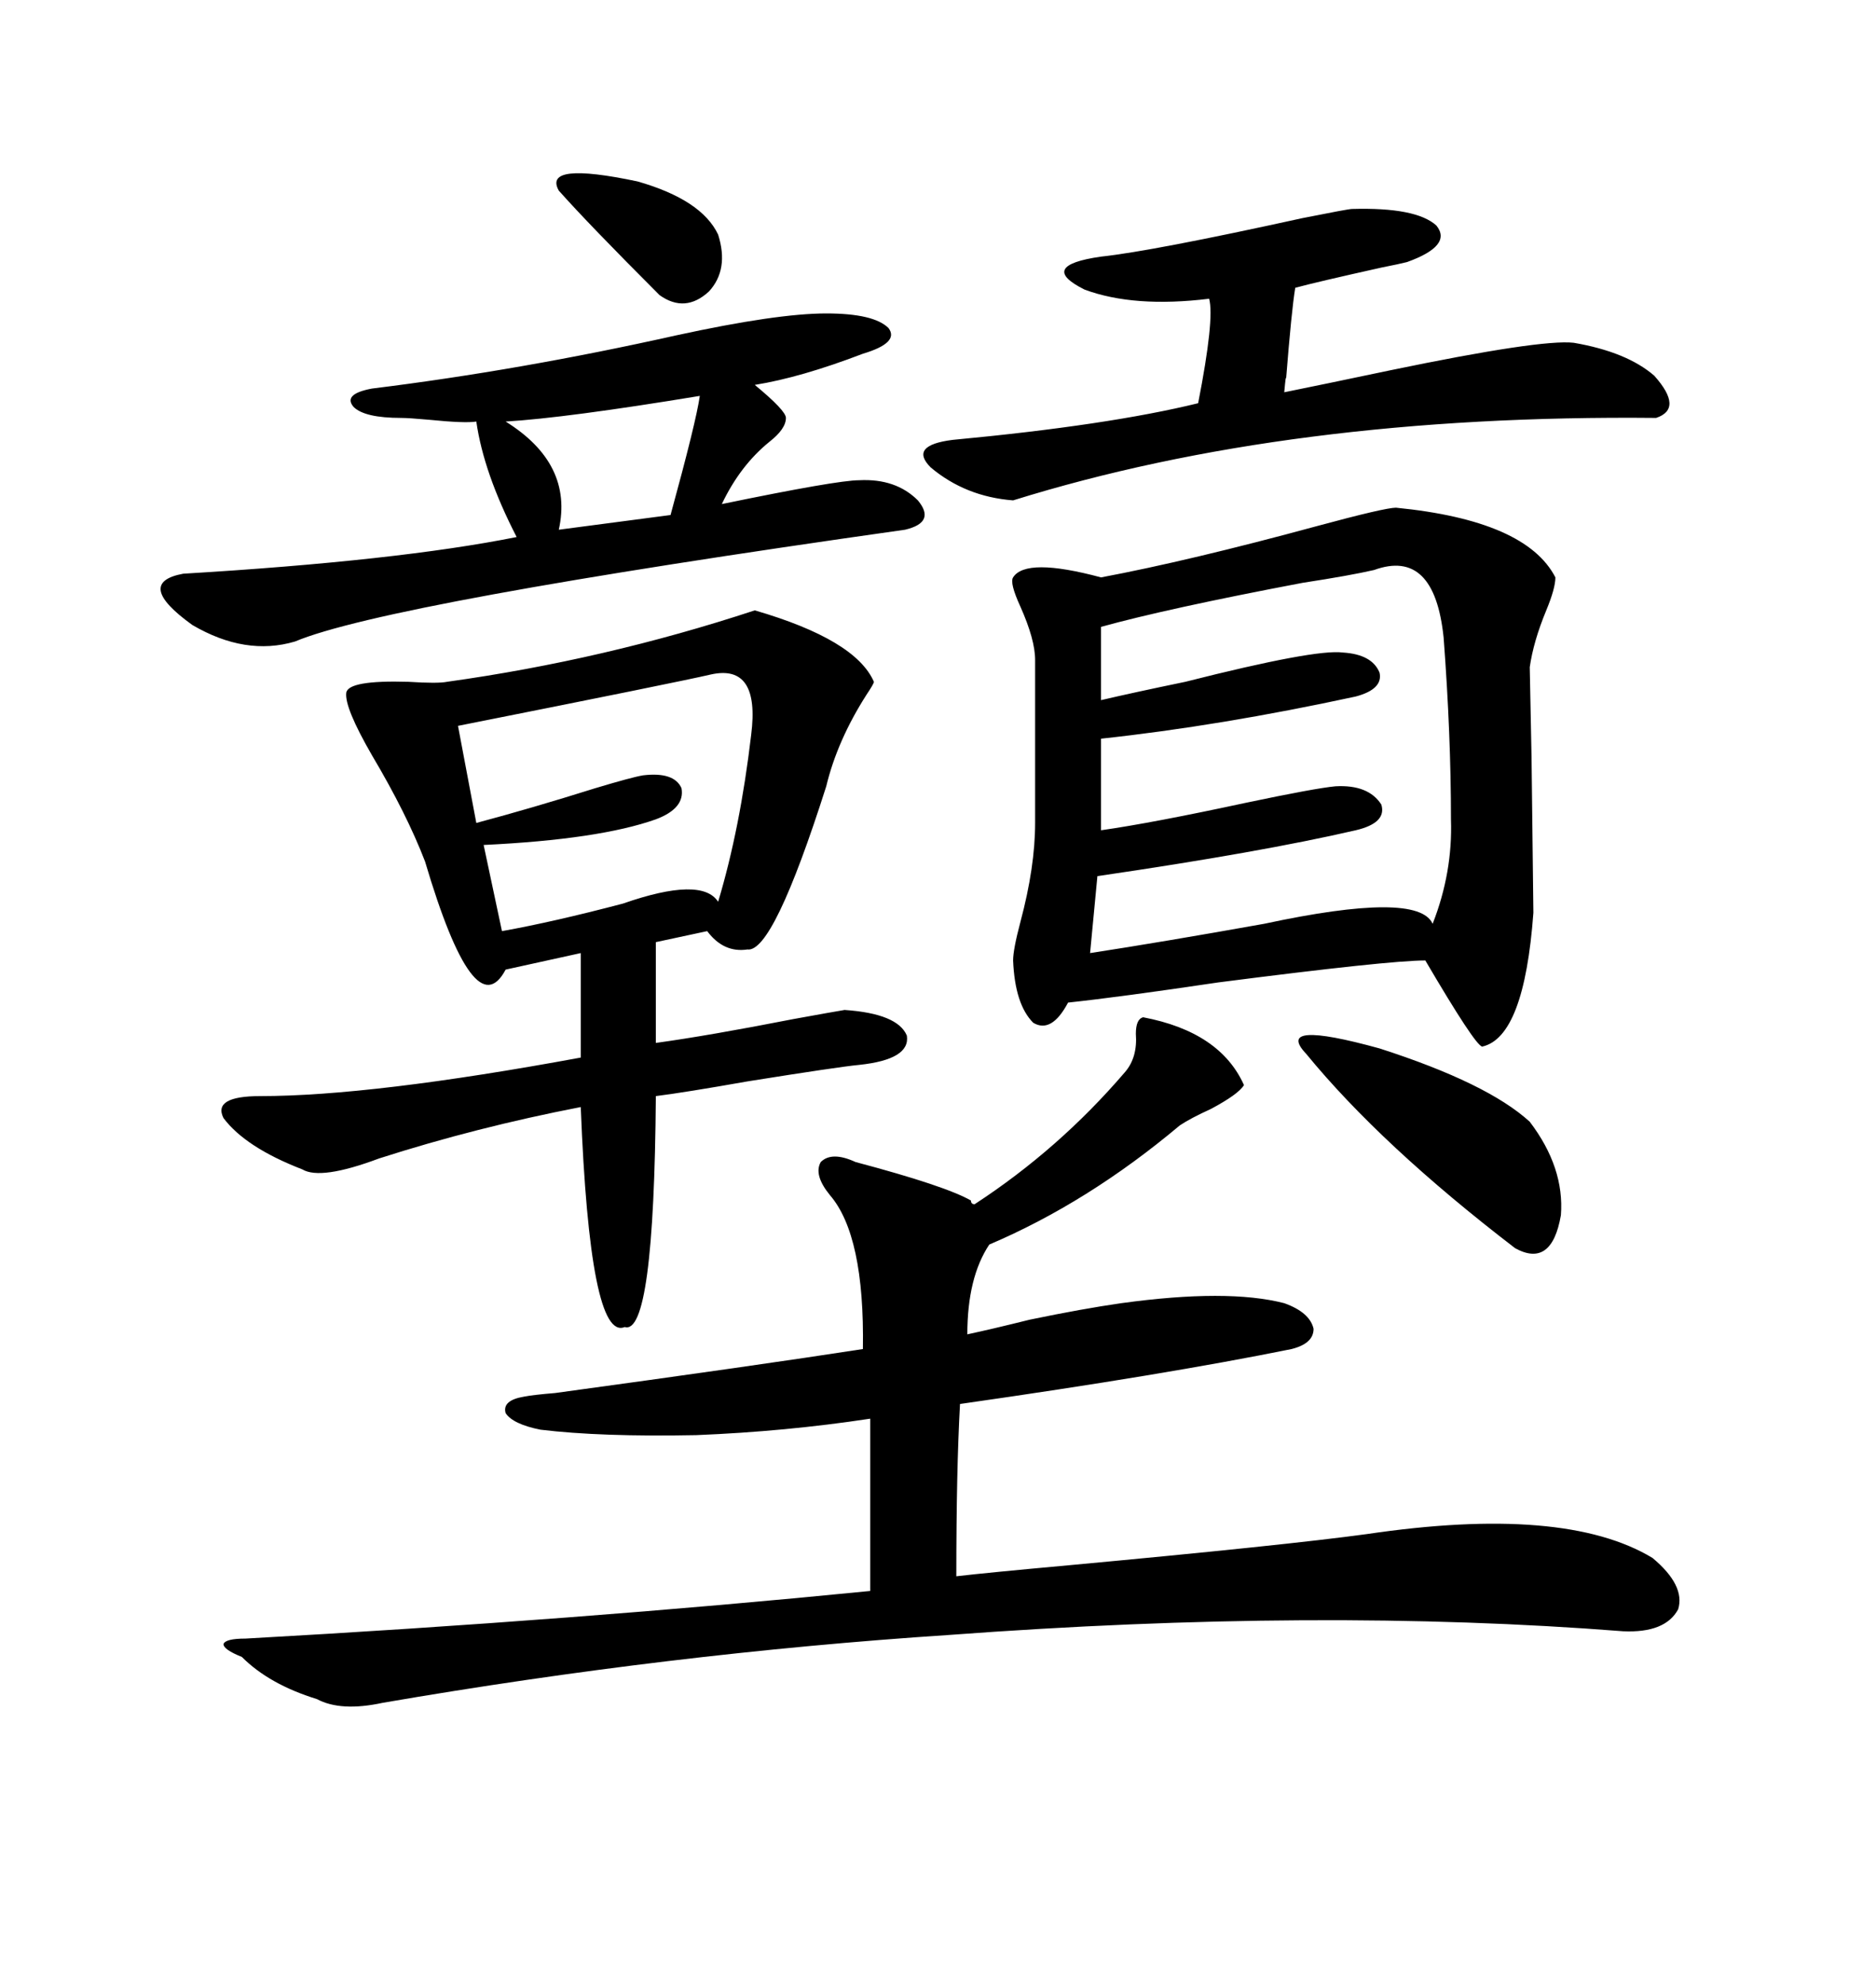 <svg xmlns="http://www.w3.org/2000/svg" xmlns:xlink="http://www.w3.org/1999/xlink" width="300" height="317.285"><path d="M223.24 81.15L223.24 81.15Q244.04 83.20 248.73 92.29L248.73 92.29Q248.73 94.04 247.27 97.56L247.27 97.56Q245.21 102.54 244.63 106.64L244.63 106.64Q244.63 106.93 244.92 121.29L244.92 121.29Q245.21 145.31 245.21 145.90L245.21 145.90Q243.75 165.82 237.01 167.29L237.01 167.29Q235.84 166.99 227.93 153.52L227.93 153.52Q222.07 153.52 194.82 157.03L194.82 157.03Q179.00 159.38 170.80 160.25L170.80 160.25Q168.16 165.23 165.23 163.48L165.23 163.48Q162.30 160.55 162.01 153.52L162.01 153.52Q162.01 151.76 163.18 147.36L163.18 147.36Q165.53 138.57 165.53 131.54L165.53 131.54L165.53 105.47Q165.53 102.25 163.18 96.97L163.18 96.97Q161.43 93.16 162.01 92.29L162.01 92.29Q164.06 89.06 176.07 92.29L176.07 92.29Q190.14 89.65 210.64 84.08L210.64 84.08Q221.48 81.15 223.24 81.15ZM136.82 185.74L136.82 185.74Q151.17 189.55 155.27 191.89L155.27 191.89Q155.27 192.48 155.86 192.48L155.86 192.48Q169.34 183.69 179.88 171.39L179.88 171.39Q181.93 169.04 181.64 165.23L181.64 165.23Q181.64 162.89 182.81 162.60L182.81 162.60Q195.12 164.94 198.93 173.44L198.93 173.44Q198.05 174.90 193.65 177.25L193.65 177.25Q190.43 178.71 188.67 179.88L188.67 179.88Q174.02 192.19 158.20 198.93L158.20 198.93Q154.69 204.20 154.69 213.28L154.69 213.28Q158.79 212.40 164.65 210.94L164.65 210.94Q173.14 209.18 179.30 208.30L179.30 208.30Q196.29 205.96 205.37 208.30L205.37 208.30Q209.47 209.77 210.06 212.40L210.06 212.40Q210.06 214.75 206.54 215.63L206.54 215.63Q186.33 219.73 153.52 224.41L153.52 224.41Q152.93 234.96 152.93 251.95L152.93 251.95Q157.91 251.37 170.80 250.20L170.80 250.20Q205.66 246.97 218.55 245.21L218.55 245.21Q250.20 240.53 264.26 249.02L264.26 249.02Q269.53 253.42 268.36 257.23L268.36 257.23Q266.31 261.04 259.57 260.74L259.57 260.74Q210.94 256.93 151.76 261.33L151.76 261.33Q107.23 264.26 61.23 272.17L61.23 272.17Q54.49 273.63 50.68 271.58L50.68 271.58Q43.07 269.24 38.67 264.84L38.67 264.84Q35.74 263.67 35.74 262.79L35.74 262.79Q36.04 261.91 39.26 261.91L39.26 261.91Q91.99 258.98 139.16 254.30L139.16 254.30L139.16 226.76Q125.68 228.81 111.33 229.39L111.33 229.39Q96.09 229.69 86.43 228.52L86.43 228.52Q82.03 227.64 80.86 225.88L80.86 225.88Q80.27 223.83 83.79 223.24L83.79 223.24Q85.25 222.95 88.77 222.66L88.77 222.66Q121.00 218.26 137.99 215.63L137.99 215.63Q138.28 197.46 132.71 191.02L132.71 191.02Q130.08 187.79 131.25 185.74L131.25 185.74Q133.01 183.98 136.82 185.74ZM120.70 97.56L120.70 97.56Q136.82 102.25 139.75 108.98L139.75 108.98Q139.75 109.28 138.57 111.04L138.57 111.04Q133.89 118.36 132.13 125.68L132.13 125.68Q123.63 152.34 119.53 151.76L119.53 151.76Q115.72 152.34 113.09 148.83L113.09 148.83L104.88 150.59L104.88 166.70Q113.38 165.53 126.86 162.89L126.86 162.89Q133.30 161.72 135.06 161.43L135.06 161.43Q143.55 162.01 145.02 165.53L145.02 165.53Q145.61 169.34 137.40 170.21L137.40 170.21Q134.18 170.51 119.53 172.85L119.53 172.85Q109.57 174.61 104.88 175.20L104.88 175.20Q104.59 213.57 99.90 212.11L99.90 212.11Q94.34 214.45 92.87 176.95L92.87 176.95Q76.17 180.18 60.64 185.16L60.64 185.16Q51.27 188.67 48.34 186.91L48.34 186.91Q39.26 183.40 35.74 178.71L35.74 178.71Q33.98 175.20 41.60 175.20L41.60 175.20Q59.47 175.20 92.87 169.04L92.87 169.04L92.87 152.34L80.86 154.98Q75.88 164.36 67.97 137.70L67.97 137.70Q65.04 130.08 59.47 120.70L59.47 120.70Q55.08 113.09 55.37 110.74L55.37 110.74Q55.66 108.69 65.33 108.98L65.33 108.98Q70.02 109.28 71.48 108.98L71.48 108.98Q96.68 105.47 120.70 97.56ZM132.13 50.10L132.13 50.10Q139.75 50.10 142.09 52.44L142.09 52.44Q143.85 54.79 137.99 56.54L137.99 56.54Q128.03 60.35 120.70 61.52L120.70 61.52Q125.68 65.63 125.68 66.80L125.68 66.80Q125.68 68.55 123.05 70.61L123.05 70.61Q118.36 74.41 115.43 80.57L115.43 80.57Q133.89 76.76 137.40 76.76L137.40 76.76Q143.26 76.46 146.78 79.98L146.78 79.98Q149.71 83.50 144.73 84.67L144.73 84.67Q61.82 96.39 47.17 102.54L47.17 102.54Q39.26 104.88 30.76 99.90L30.76 99.90Q21.39 93.16 29.30 91.70L29.30 91.70Q63.57 89.65 82.62 85.84L82.62 85.84Q77.34 75.59 76.17 67.38L76.17 67.38Q74.41 67.68 68.55 67.09L68.55 67.09Q65.33 66.80 64.16 66.80L64.16 66.80Q58.30 66.80 56.54 65.04L56.54 65.04Q54.79 62.99 59.47 62.11L59.47 62.11Q83.20 59.18 108.11 53.61L108.11 53.61Q124.22 50.10 132.13 50.10ZM219.73 91.11L219.73 91.11Q215.92 91.99 208.30 93.16L208.30 93.16Q186.62 97.27 176.07 100.20L176.07 100.20L176.07 111.91Q181.05 110.74 189.55 108.98L189.55 108.98Q210.35 103.71 214.75 104.30L214.75 104.30Q219.43 104.59 220.61 107.52L220.61 107.52Q221.19 110.16 216.80 111.33L216.80 111.33Q195.12 116.02 176.07 118.07L176.07 118.07L176.07 132.71Q184.28 131.54 199.22 128.32L199.22 128.32Q210.35 125.98 213.57 125.68L213.57 125.68Q218.85 125.39 220.90 128.61L220.90 128.61Q221.78 131.54 216.80 132.71L216.80 132.71Q201.56 136.23 175.49 140.04L175.49 140.04L174.32 152.34Q185.74 150.59 202.15 147.66L202.15 147.66Q226.76 142.38 229.10 147.66L229.10 147.66Q232.32 139.45 232.03 130.96L232.03 130.96Q232.03 117.48 230.86 101.95L230.86 101.95Q229.39 87.60 219.73 91.11ZM216.21 33.40L216.21 33.40Q226.46 33.11 229.69 36.04L229.69 36.04Q232.32 39.26 225 41.89L225 41.89Q223.83 42.19 220.90 42.77L220.90 42.77Q210.35 45.12 207.13 46.00L207.13 46.00Q206.54 49.51 205.66 60.64L205.66 60.64Q205.66 59.47 205.37 62.70L205.37 62.70Q211.23 61.52 222.36 59.18L222.36 59.18Q246.39 54.20 251.66 54.79L251.66 54.79Q260.16 56.25 264.55 60.06L264.55 60.06Q269.24 65.33 264.84 66.80L264.84 66.80Q206.25 66.21 162.01 79.98L162.01 79.98Q154.39 79.39 148.83 74.71L148.83 74.71Q145.31 71.19 152.34 70.31L152.34 70.31Q177.25 67.97 191.60 64.45L191.60 64.45Q194.24 50.98 193.36 47.75L193.36 47.75Q181.35 49.22 173.44 46.29L173.44 46.29Q165.82 42.48 176.07 41.02L176.07 41.02Q184.28 40.14 208.30 34.86L208.30 34.86Q215.63 33.40 216.21 33.40ZM113.67 107.81L113.67 107.81Q108.69 108.98 73.24 116.02L73.24 116.02L76.17 131.54Q84.96 129.20 95.21 125.98L95.21 125.98Q101.07 124.22 102.83 123.93L102.83 123.93Q107.81 123.34 108.98 125.98L108.98 125.98Q109.57 129.20 104.88 130.96L104.88 130.96Q95.80 134.18 77.34 135.06L77.34 135.06L80.27 148.83Q88.48 147.36 99.61 144.43L99.61 144.43Q112.21 140.04 114.84 144.14L114.84 144.14Q118.36 132.42 120.12 117.48L120.12 117.48Q121.58 106.05 113.67 107.81ZM208.89 168.46L208.89 168.46Q203.61 162.89 220.61 167.58L220.61 167.58Q237.89 173.14 244.63 179.30L244.63 179.30Q250.20 186.62 249.61 194.24L249.61 194.24Q248.14 202.73 242.29 199.51L242.29 199.51Q220.90 183.11 208.89 168.46ZM111.91 63.28L111.91 63.28Q90.53 66.80 80.86 67.38L80.86 67.38Q91.70 74.12 89.36 84.67L89.36 84.67L107.23 82.32Q111.33 67.38 111.91 63.28ZM89.36 30.47L89.36 30.47Q86.72 25.78 101.95 29.00L101.95 29.00Q112.21 31.93 114.84 37.50L114.84 37.50Q116.60 43.07 113.38 46.58L113.38 46.58Q109.57 50.10 105.47 47.17L105.47 47.17Q94.04 35.74 89.36 30.47Z"/></svg>